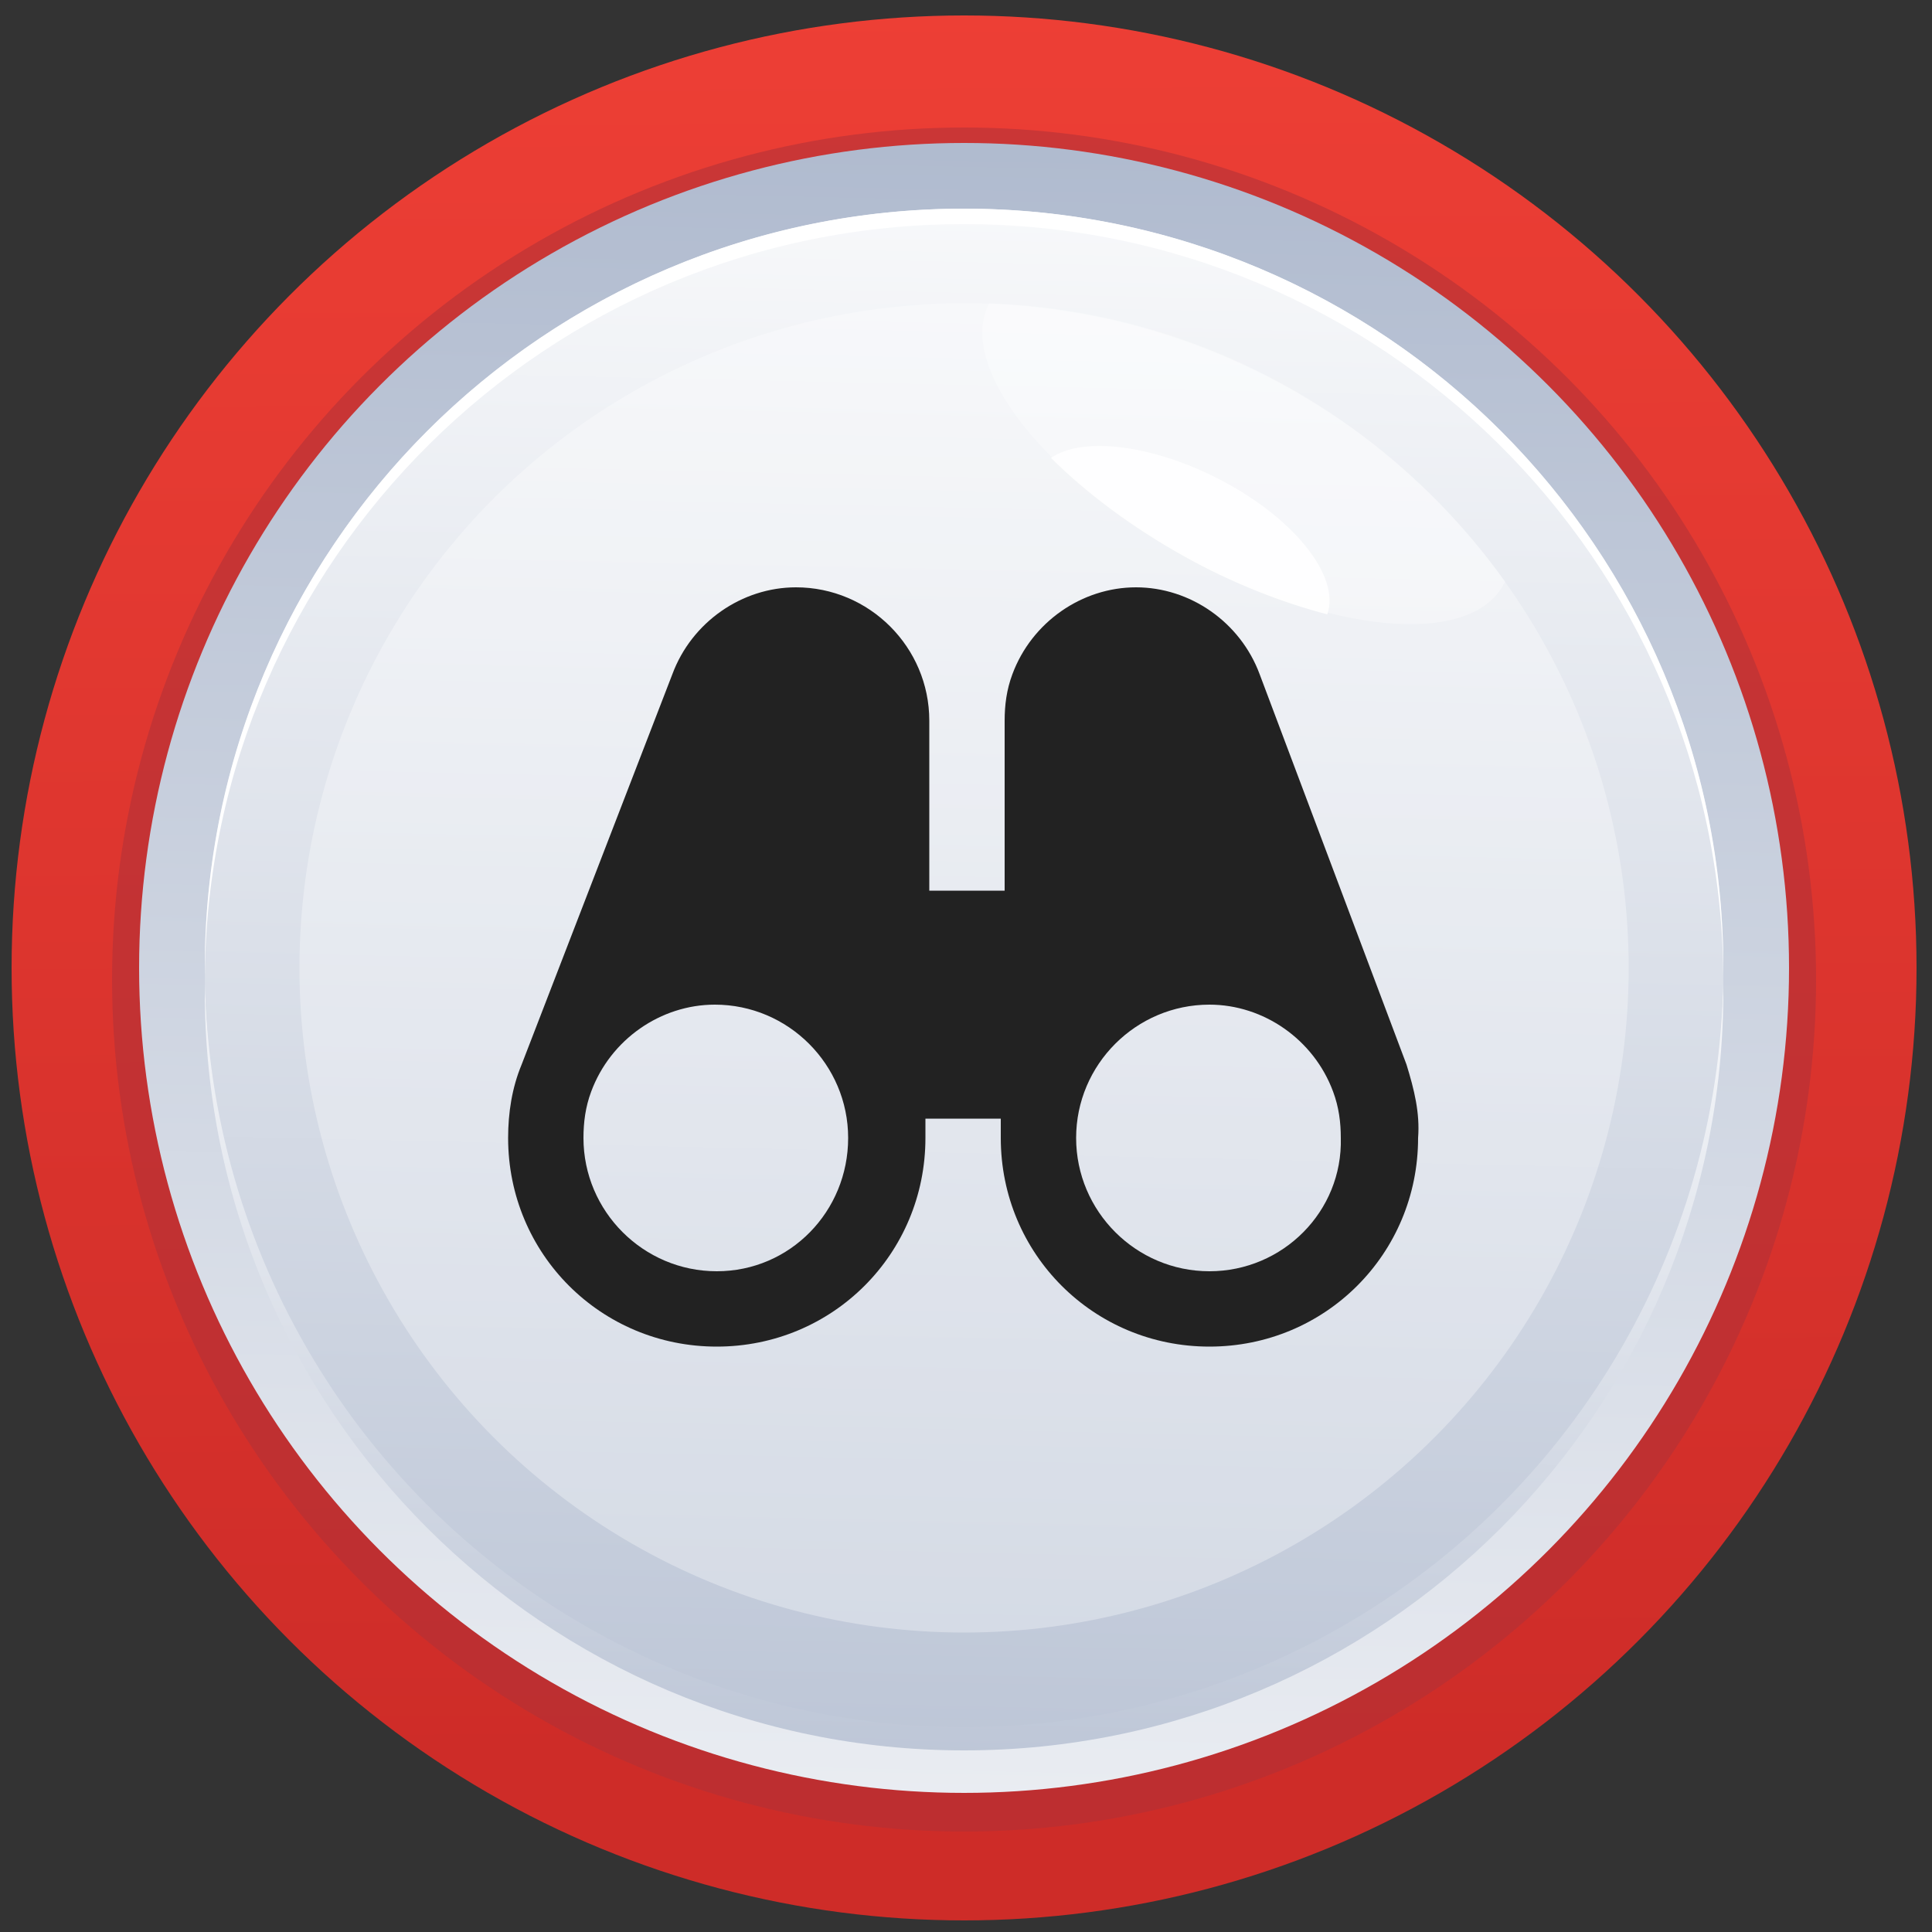 <?xml version="1.0" encoding="utf-8"?>
<!-- Generator: Adobe Illustrator 25.2.0, SVG Export Plug-In . SVG Version: 6.00 Build 0)  -->
<svg version="1.1" id="Layer_1" xmlns="http://www.w3.org/2000/svg" xmlns:xlink="http://www.w3.org/1999/xlink" x="0px" y="0px"
	 viewBox="0 0 100 100" style="enable-background:new 0 0 100 100;" xml:space="preserve">
<rect x="0" y="0" width="100" height="100" fill="#333333" stroke="none"/>
<style type="text/css">
	.st0{fill:url(#SVGID_1_);}
	.st1{opacity:0.54;fill:#AE3139;}
	.st2{fill:url(#SVGID_2_);}
	.st3{fill:url(#SVGID_3_);}
	.st4{fill:url(#SVGID_4_);}
	.st5{opacity:0.32;fill:#FFFFFF;}
	.st6{fill:#FFFFFF;}
	.st7{opacity:0.92;fill:#FFFFFF;}
	.st8{fill:#222222;}
</style>
<linearGradient id="SVGID_1_" gradientUnits="userSpaceOnUse" x1="480.037" y1="-31.818" x2="480.357" y2="65.016" gradientTransform="matrix(1 0 0 1 -430.345 26.131)">
	<stop  offset="0" style="stop-color:#EF4036"/>
	<stop  offset="1" style="stop-color:#CE2C28"/>
</linearGradient>
<circle class="st0" cx="49.9" cy="50.1" r="49.3"/>
<circle class="st1" cx="49.9" cy="50.7" r="44.1"/>
<linearGradient id="SVGID_2_" gradientUnits="userSpaceOnUse" x1="481.434" y1="-30.433" x2="478.544" y2="99.195" gradientTransform="matrix(1 0 0 1 -430.345 26.131)">
	<stop  offset="0" style="stop-color:#A8B4CA"/>
	<stop  offset="1" style="stop-color:#FFFFFF"/>
</linearGradient>
<circle class="st2" cx="49.9" cy="50.1" r="42.7"/>
<linearGradient id="SVGID_3_" gradientUnits="userSpaceOnUse" x1="480.385" y1="17.907" x2="478.999" y2="80.099" gradientTransform="matrix(1 0 0 1 -430.345 26.131)">
	<stop  offset="0" style="stop-color:#FFFFFF"/>
	<stop  offset="1" style="stop-color:#A8B4CA"/>
</linearGradient>
<path class="st3" d="M49.9,89C28.5,89,11,71.8,10.6,50.5c0,0.3,0,0.6,0,0.8c0,21.7,17.6,39.3,39.3,39.3s39.3-17.6,39.3-39.3
	c0-0.3,0-0.6,0-0.8C88.7,71.8,71.3,89,49.9,89z"/>
<linearGradient id="SVGID_4_" gradientUnits="userSpaceOnUse" x1="481.336" y1="-26.052" x2="478.679" y2="93.137" gradientTransform="matrix(1 0 0 1 -430.345 26.131)">
	<stop  offset="0" style="stop-color:#FFFFFF"/>
	<stop  offset="1" style="stop-color:#A8B4CA"/>
</linearGradient>
<circle class="st4" cx="49.9" cy="50.1" r="39.3"/>
<circle class="st5" cx="49.9" cy="50.1" r="34.4"/>
<path class="st6" d="M49.9,11.6c21.6,0,39.1,17.4,39.3,38.9c0-0.1,0-0.3,0-0.4c0-21.7-17.6-39.3-39.3-39.3S10.6,28.4,10.6,50.1
	c0,0.1,0,0.3,0,0.4C10.8,29,28.3,11.6,49.9,11.6z"/>
<path class="st5" d="M77.8,30.3c0-0.1,0.1-0.1,0.1-0.2c-6-8.4-15.7-14-26.7-14.4c-1.7,3.2,2.8,9,10.1,13
	C68.7,32.8,76,33.5,77.8,30.3z"/>
<path class="st7" d="M62.9,24.7c-3.4-1.7-6.9-2.1-8.5-1c1.8,1.8,4.2,3.6,6.9,5.1c2.5,1.4,5.1,2.4,7.4,3
	C69.4,29.8,66.9,26.7,62.9,24.7z"/>
<path class="st8" d="M72.8,55.1l-7.6-20.2c0,0,0,0,0,0l0,0c-1-2.7-3.6-4.5-6.4-4.5s-5.4,1.8-6.4,4.5c-0.3,0.8-0.4,1.6-0.4,2.4v8.8
	h-3.9v-8.8c0-3.8-3.1-6.9-6.9-6.9c-2.8,0-5.4,1.8-6.4,4.5c0,0,0,0,0,0L27,55.1c0,0,0,0,0,0c-0.5,1.2-0.7,2.5-0.7,3.8
	c0,6,4.8,10.8,10.8,10.8s10.8-4.8,10.8-10.8v-1h3.9v1c0,6,4.8,10.8,10.8,10.8s10.8-4.8,10.8-10.8C73.5,57.6,73.2,56.4,72.8,55.1
	L72.8,55.1z M37.1,65.8c-3.8,0-6.9-3.1-6.9-6.9c0-0.8,0.1-1.6,0.4-2.4c1-2.7,3.6-4.5,6.4-4.5c3.8,0,6.9,3.1,6.9,6.9
	S40.9,65.8,37.1,65.8z M62.6,65.8c-3.8,0-6.9-3.1-6.9-6.9s3.1-6.9,6.9-6.9c2.8,0,5.4,1.8,6.4,4.5c0.3,0.8,0.4,1.6,0.4,2.4
	C69.5,62.7,66.4,65.8,62.6,65.8z"/>
</svg>
